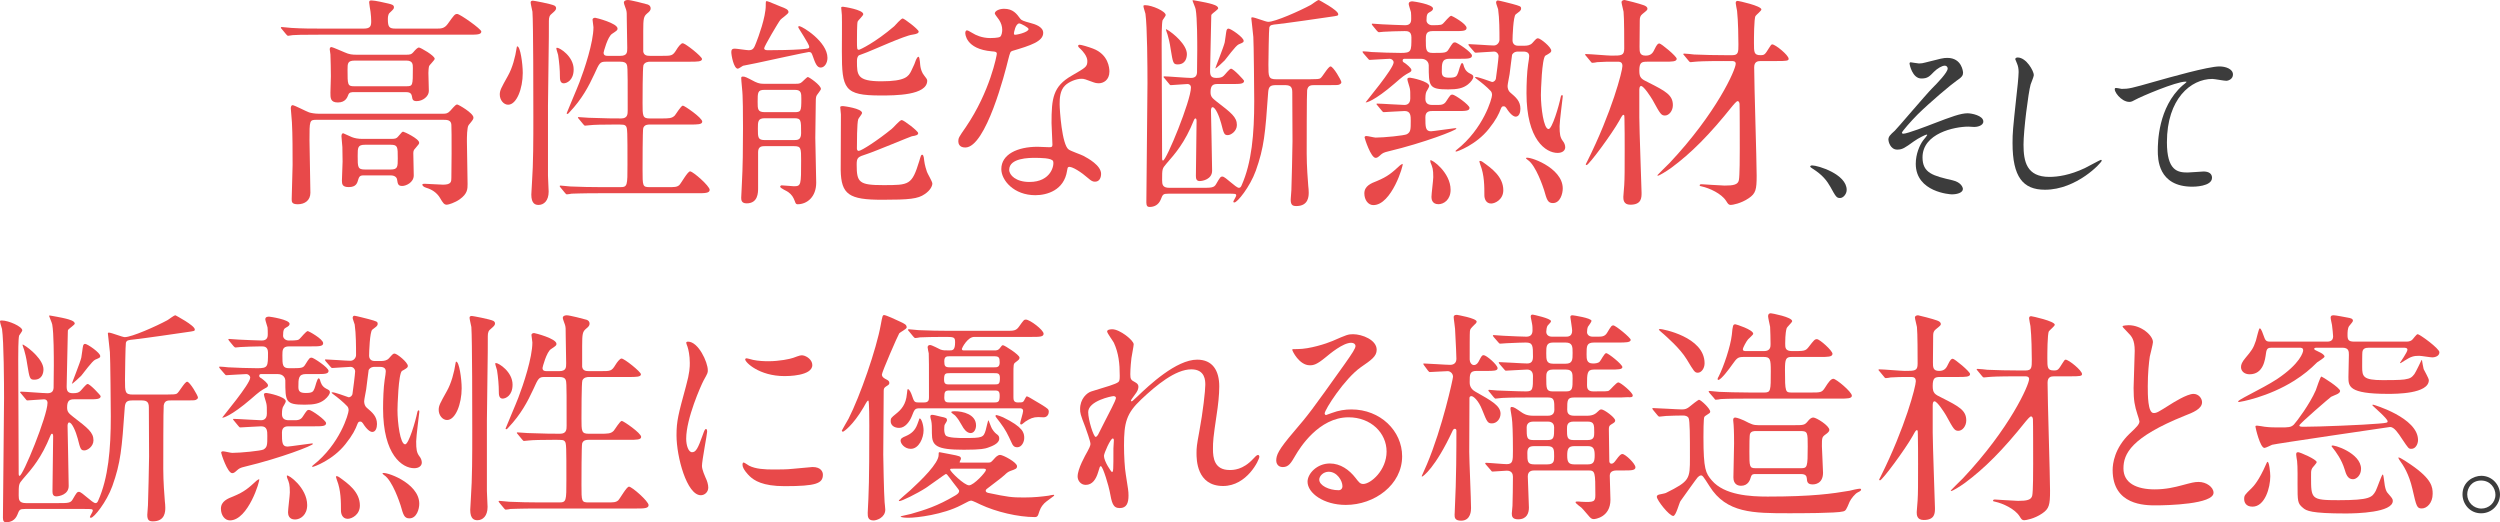 <?xml version="1.0" encoding="UTF-8"?>
<svg id="_レイヤー_2" data-name="レイヤー 2" xmlns="http://www.w3.org/2000/svg" viewBox="0 0 444.04 92.75">
  <defs>
    <style>
      .cls-1 {
        fill: #3c3c3c;
      }

      .cls-2 {
        fill: #e8494a;
      }
    </style>
  </defs>
  <g id="_文字" data-name="文字">
    <g>
      <path class="cls-2" d="M77.53,5.08c.8,0,1.4,0,2-.84,1.12-1.56,1.24-1.76,1.68-1.76.48,0,4.28,2.68,4.28,3.12,0,.56-.8.56-2.16.56h-26.24c-3.52,0-4.68.04-5.08.08-.12,0-.72.12-.84.12s-.2-.12-.36-.28l-.76-.92c-.16-.16-.16-.2-.16-.24,0-.08.04-.12.12-.12.28,0,1.52.16,1.76.16,1.96.12,3.64.12,5.52.12h7.32c1.2,0,1.32-.48,1.32-1.32,0-.4-.04-1.16-.12-1.68-.04-.24-.24-1.4-.24-1.64,0-.32.12-.36.44-.36.56,0,2.36.4,3,.56.44.12.96.2.96.64,0,.28-.08.36-.76,1-.32.28-.32.88-.32,1.16,0,1.4.28,1.64,1.36,1.64h7.28ZM56.21,21.28c-1.24,0-1.24.12-1.24,3.64,0,1.32.16,7.84.16,9.32,0,1.32-.96,2.04-2.24,2.04-1.08,0-1.08-.44-1.08-.92,0-.88.16-5.08.16-6.04,0-2.2,0-5.52-.12-7.6-.04-.4-.2-2.28-.2-2.48,0-.16.04-.56.32-.56.32,0,2.44,1.12,2.92,1.28.36.12,1.08.24,1.72.24h22.08c.52,0,.84-.04,1.28-.52.92-1.04,1.04-1.12,1.24-1.12s2.88,1.52,2.88,2.32c0,.28-.08.4-.84,1.32-.32.36-.32,2.28-.32,2.88,0,1.08.12,6.4.12,7.6,0,.88,0,1.72-1.4,2.72-.84.6-2,.96-2.28.96-.48,0-.68-.28-1.24-1.24-.56-.92-1.44-1.48-2.4-1.76-.56-.16-.72-.44-.72-.56,0-.16.28-.16.44-.16.4,0,2.72.16,3.24.16,1.48,0,1.48-.56,1.48-1.24,0-.6.04-3.56.04-4.24,0-2.84,0-4.6-.04-5.16-.04-.88-.84-.88-1.36-.88h-22.6ZM62.97,16.36c-.52,0-.96,0-1.12.52-.16.4-.48,1.32-1.84,1.32s-1.32-.84-1.32-1.76c0-.4.08-2.44.08-2.88,0-.96-.04-3-.08-3.88,0-.12-.12-.76-.12-.88,0-.16,0-.44.32-.44.16,0,2.08.84,2.28.92.88.4,1.4.44,2.2.44h8.8c.68,0,.92-.08,1.2-.4.44-.52.8-.88,1.04-.88.28,0,2.8,1.44,2.8,2,0,.24-.92,1.08-1,1.32-.08.24-.12.96-.12,1.2,0,.44.08,2.68.08,3.2,0,.96-1.08,1.8-2.16,1.8-.68,0-.76-.28-.84-.84-.12-.76-.68-.76-1.28-.76h-8.92ZM64.77,31.15c-.6,0-.92,0-1.12.68-.2.72-.4,1.4-1.72,1.4-1.12,0-1.2-.52-1.2-1.16,0-.48.12-2.88.12-3.4,0-.8-.04-1.68-.04-2.56,0-.24-.16-1.6-.16-1.88,0-.24.04-.56.32-.56.04,0,1.4.64,1.52.68.48.2,1.16.32,1.88.32h5.12c.72,0,.96-.08,1.24-.44.64-.76.72-.84.88-.84s2.84,1.24,2.84,1.96c0,.2-.04.24-.72,1.04-.16.16-.32.36-.32.8,0,.36.08,3.76.08,3.96,0,1.28-1.4,1.88-2.04,1.88-.72,0-.8-.32-.92-1.12-.04-.36-.36-.76-1.16-.76h-4.6ZM63.05,10.76c-1.32,0-1.32.48-1.32,1.64,0,2.64,0,2.92,1.16,2.92h9.24c1.2,0,1.2-.08,1.2-3.24,0-.64,0-1.32-1.16-1.32h-9.12ZM64.85,25.71c-1.32,0-1.32.48-1.32,2,0,2,0,2.4,1.32,2.4h4.52c1.28,0,1.28-.48,1.28-2,0-2.04,0-2.4-1.28-2.4h-4.52Z"/>
      <path class="cls-2" d="M90.25,18.6c-.8,0-1.48-.84-1.48-1.8,0-.76.24-1.16,1.44-3.32.8-1.4,1.32-3.36,1.56-5,.04-.2.04-.24.12-.24.52,0,.96,3.04.96,4.72,0,2.76-1.08,5.64-2.6,5.64ZM97.33,18.68v12.52c0,.48.12,2.44.12,2.84,0,1.64-.88,2.36-1.8,2.36-.56,0-1.28-.2-1.28-1.84,0-.2.12-2,.12-2.16.24-3.4.24-7.6.24-11.72,0-3.2,0-16.48-.16-18.6-.04-.24-.32-1.4-.32-1.64,0-.2.12-.32.4-.32.16,0,3.2.56,3.84.88.12.08.28.2.28.44,0,.36-.28.56-.68.92-.48.36-.6.68-.6,1.36.04,2.04-.16,12.44-.16,14.96ZM100.13,14.8c-.68,0-.68-.8-.68-1.2,0-1.16-.12-2.56-.32-3.84-.04-.2-.32-1-.32-1.16,0-.04.04-.12.12-.12.52,0,2.96,1.56,2.96,3.84,0,1.96-1.24,2.48-1.76,2.48ZM110.17,9.92c1.24,0,1.24-.64,1.24-1.4,0-.8-.08-4.2-.08-4.88,0-1.32,0-1.48-.12-1.92-.04-.16-.4-1.04-.4-1.24,0-.4.44-.48.72-.48.48,0,3,.64,3.52.8.36.12.52.4.52.68,0,.36-.2.56-.64.92-.6.52-.68.88-.68,3.12v3.64c.12.68.64.76,1.2.76h2.12c1.72,0,1.92,0,2.6-1.12.24-.4.76-1.12,1.08-1.12.48,0,3.44,2.36,3.44,2.8,0,.48-.88.48-2.16.48h-7.08c-.36,0-.92.08-1.16.6-.16.36-.16,6.2-.16,6.76,0,2.28,0,2.72,1.28,2.72h1.96c1.44,0,1.96,0,2.48-.52.24-.28,1.12-1.76,1.44-1.76.28,0,3.44,2.16,3.44,2.84,0,.52-.84.52-2.16.52h-7.16c-.32,0-.96,0-1.16.64-.12.36-.12,6.68-.12,7.36,0,2.96,0,3.12,1.28,3.12h3.16c1.28,0,1.64,0,2.08-.36.36-.36,1.48-2.44,1.92-2.44.52,0,3.48,2.6,3.48,3.28,0,.6-.88.6-2.2.6h-17.28c-3.48,0-4.64.08-5.04.08-.12.04-.72.12-.84.12-.16,0-.2-.12-.36-.28l-.76-.92c-.08-.12-.16-.2-.16-.24,0-.08.04-.12.12-.12.28,0,1.52.16,1.76.16,1.96.08,3.6.12,5.48.12h3.4c1.28,0,1.28-.28,1.28-3.96,0-5.88,0-6.56-.28-6.88-.24-.28-.44-.28-1.96-.28-2.16,0-3.8.04-4.44.12-.12,0-.72.08-.84.08s-.2-.08-.36-.28l-.76-.92c-.16-.16-.16-.2-.16-.24,0-.08.04-.08.12-.08.28,0,1.52.12,1.8.12,3.2.12,4.52.12,5.76.12,1.16,0,1.16-.8,1.16-1.44,0-5.56,0-6.16-.04-7.24-.04-.84-.04-1.4-1.28-1.4h-2.6c-1,0-1.12.24-2,2.2-1,2.16-2.2,4.44-4.4,6.76-.16.2-.28.32-.4.32-.08,0-.12-.08-.12-.12,0-.08,1.96-4.64,2.28-5.52.88-2.28,2.48-7.08,2.48-9.76,0-.2-.16-1.16-.16-1.32,0-.32.32-.36.48-.36.12,0,3.96.96,3.96,1.92,0,.28-.12.36-.96.92-.8.48-1.52,3.24-1.52,3.36,0,.56.48.56.72.56h2.24Z"/>
      <path class="cls-2" d="M141.77,4.8c0-.08.08-.16.16-.16.56,0,5.04,2.76,5.04,5.64,0,.92-.52,1.72-1.2,1.72s-.96-.76-1.44-2.12c-.16-.4-.2-.64-.68-.64-.28,0-7.8,1.64-9.28,1.96-.2.04-2.36.48-2.4.48-.16.08-.76.52-.92.52-.72,0-1.16-2.36-1.16-2.96,0-.44.2-.6.6-.6s2.12.28,2.48.28c.8,0,.96-.36,1.36-1.4.36-.92,1.68-4.44,1.68-6.56,0-.68,0-.76.2-.76s2.08.84,2.44.96c.84.32,1.4.52,1.4,1,0,.32-1.28,1.12-1.44,1.36-.32.36-2.88,4.72-2.88,5.04,0,.36.44.36.72.36,1.6,0,4.24-.04,5.8-.16,1.32-.12,1.48-.12,1.48-.44,0-.52-1.96-3.32-1.96-3.52ZM135.81,25.96c-.4,0-1.16,0-1.16,1.04v6.4c0,.8,0,2.72-2.04,2.72-.92,0-.96-.6-.96-1,0-.36.12-2.12.12-2.52.16-2.8.2-6.36.2-9.84,0-3.28-.04-5.2-.08-5.84,0-.52-.24-2.6-.24-3.08,0-.2.16-.24.28-.24.4,0,.56.08,2.16.92.72.36,1.24.36,1.56.36h5.68c.4,0,.8,0,1.12-.32.28-.24.88-.88,1.04-.88.2,0,2.32,1.44,2.32,2.12,0,.2-.72,1.04-.8,1.24-.12.36-.12.72-.12,1.4,0,.04-.08,5.08-.08,6.04,0,1.16.16,6.72.16,7.96,0,2.56-1.64,3.84-3.32,3.84-.28,0-.36-.2-.48-.56-.28-.72-.52-1.12-1.16-1.6-.16-.16-1.44-.68-1.44-.96,0-.12.12-.24.28-.24.32,0,1.84.16,2.16.16,1.28,0,1.28-.24,1.28-4.52,0-2.24,0-2.6-1.24-2.6h-5.24ZM141.05,19.92c1.2,0,1.28-.08,1.28-2.36,0-.96,0-1.6-1.12-1.6h-5.44c-1.2,0-1.2.48-1.2,2.12,0,1.32,0,1.84,1.28,1.84h5.2ZM141.05,24.88c.64,0,1.24-.04,1.24-1.24,0-2.32,0-2.64-1.24-2.64h-5.2c-1.24,0-1.24.6-1.24,1.84,0,1.56,0,2.04,1.24,2.04h5.2ZM161.96,24.2c-.12,0-6.72,2.76-8,3.16-1.6.52-1.8.6-1.8,1.88,0,3.16.4,3.64,4.72,3.64,4.64,0,5.08,0,6.4-4.28.28-.96.32-1.12.52-1.12.16,0,.24.28.28.48.12.96.16,1.36.56,2.56.08.28.96,1.72.96,2.08s-.28,1.16-1.36,1.88c-1.2.84-2.72,1-7.56,1-5.88,0-7.28-.92-7.36-5.28,0-1.4.04-8.32.04-9.88,0-.16-.12-1.08-.12-1.28s.32-.2.48-.2c.08,0,3.4.4,3.4,1.24,0,.16-.6.88-.68,1.08-.24.64-.24,4.4-.24,5.16,0,.12,0,.48.32.48.48,0,3.44-1.92,5.88-3.92.28-.2,1.4-1.56,1.76-1.56s2.92,1.96,2.92,2.32c0,.32-.32.44-1.12.56ZM152.21,10.88c0,2.44,0,3.56,4.32,3.56s4.84-.88,5.32-1.84c.56-1.2.64-1.32.84-1.96.08-.2.28-.56.44-.56.28,0,.28,1.56.36,1.8.08.4.24,1.04.68,1.56.28.36.52.64.52.88,0,2.64-5.76,2.64-8.28,2.64-6.48,0-6.88-1.16-6.88-7.8,0-1,.04-5.56,0-6.48,0-.2-.12-1.12-.12-1.32,0-.16.2-.16.32-.16s3.6.52,3.6,1.32c0,.28-.92,1.08-1,1.32-.12.28-.12,2.92-.12,3.4,0,1.44,0,1.6.36,1.6.16,0,2.88-1.28,6.24-4.16.24-.24,1.24-1.4,1.52-1.4s2.84,1.96,2.84,2.32c0,.28-.28.44-1.12.56-1.36.16-6.88,2.68-8.04,3.12-.2.08-1.4.52-1.48.56-.28.28-.32.64-.32,1.04Z"/>
      <path class="cls-2" d="M178.01,5.28c0-.6-.2-1.2-.56-1.76-.12-.2-.76-.96-.76-1.12,0-.48.84-.84,1.64-.84,1.6,0,2.24.88,2.88,1.76.2.28.6.44,1.8.76.76.2,2.28.64,2.28,1.76,0,1.52-2.24,2.24-5.48,3.2-.36.12-.4.24-.76,1.64-.48,2-3.92,15.52-7.6,15.52-1.08,0-1.24-.72-1.24-1.12,0-.56.12-.76,1.32-2.48,4.36-6.4,5.52-12.84,5.52-13.04,0-.36-.28-.4-.88-.44-4.72-.4-4.72-3.2-4.72-3.24,0-.16.04-.48.28-.48.16,0,.28.04,1.08.52.44.28,1.56.84,3.08.84.08,0,1.48,0,1.76-.24s.36-.88.36-1.24ZM189.53,30.31c-.52,3.48-3.56,4.36-5.64,4.36-3.8,0-6.04-2.64-6.04-4.64,0-2.6,2.84-3.96,6.44-3.96.32,0,1.8.08,2.08.08.36,0,.56-.04.56-.44,0-.6-.16-3.28-.16-3.84,0-4.4.24-6.52,3.6-8.44,2.48-1.44,2.76-1.56,2.76-2.6,0-.88-.88-1.8-1.12-2.04-.36-.32-.52-.48-.52-.64,0-.12.12-.2.28-.2.28,0,1.52.36,2.36.68,2.76,1.04,2.92,3.48,2.92,4.08,0,1.52-1.08,2.08-1.88,2.08-.04,0-.52,0-.92-.16-1.52-.56-1.68-.64-2.16-.64-.96,0-2.28.56-2.92,1.2-.92.88-.96,2.32-.96,3.32s.4,7.2,1.6,8.04c.36.28,2.24.92,2.6,1.12.84.44,3.16,1.72,3.16,3.2,0,.68-.28,1.4-1.08,1.4-.4,0-.64-.12-1.24-.64-1.08-.96-2.92-2.2-3.48-1.96-.16.08-.16.24-.24.64ZM183.77,28.04c-.92,0-4.52,0-4.52,2.12,0,.96,1.2,2.16,3.6,2.16,3.88,0,4.44-3.04,4.2-3.68-.2-.6-2.36-.6-3.28-.6ZM182.69,5.16c0-.28-1.4-1-1.64-1-.68,0-.96,1.64-.96,1.76,0,.08.04.2.08.24.12.12,2.52-.4,2.52-1Z"/>
      <path class="cls-2" d="M226.69,15.12c-.96,0-1.36.16-1.44,1.24-.52,7.4-.72,9.8-2.2,13.96-1.04,2.88-3.28,5.64-3.8,5.64-.16,0-.2-.08-.2-.12,0-.16.52-.92.52-1.12,0-.32-.16-.32-1.48-.32h-10.52c-1,0-1.04.12-1.4,1.04-.4.96-1.16,1.32-2,1.32-.36,0-.56-.2-.56-.8,0-3,.2-17.84.2-21.2,0-2.8-.04-10.04-.36-12.32-.04-.2-.36-1.12-.36-1.36,0-.16.16-.16.32-.16,1.2,0,3.64,1.08,3.64,1.76,0,.16-.48.76-.56.92-.16.56-.16,3.24-.16,4.16,0,2.88.08,17.16.08,20.4,0,.08,0,.36.16.36.6,0,4.96-10.68,4.96-12.96,0-.44-.28-.64-.6-.64-.4,0-2.6.2-2.96.2-.16,0-.2-.08-.36-.28l-.76-.92q-.2-.2-.2-.24c0-.08.12-.12.16-.12.68,0,3.96.28,4.72.28.8,0,1.04-.4,1.08-.96,0-.28.04-3.44.04-3.96,0-1.48,0-5.72-.28-7.28-.04-.28-.56-1.44-.56-1.52s.08-.08.16-.08c.04,0,2.28.4,2.84.56.6.16,1.56.4,1.56.88,0,.2-.96.84-1.12,1.04-.12.12-.12.2-.12.76,0,1.32-.2,7.84-.2,9.36,0,.8.2,1.2,1.12,1.2.72,0,1.04-.12,1.32-.4.2-.16,1-1.24,1.28-1.24.44,0,2.32,2.04,2.32,2.16,0,.56-.76.56-2.12.56h-2.6c-.8,0-1.24.24-1.24,1.44,0,.8.28,1.04,1.08,1.68,2.6,2,3.6,2.76,3.6,4.16,0,1.12-1.08,1.8-1.6,1.8-.64,0-.72-.2-1.2-2.12-.32-1.2-1-2.84-1.52-2.84-.28,0-.28.52-.28.64,0,.48.2,9.12.2,10.64s-1.68,1.84-2.2,1.84c-.6,0-.68-.44-.68-.92,0-1.4.12-8.2.12-9.76,0-.08,0-.44-.2-.44-.08,0-.16.04-.28.32-1.6,3.96-3.24,5.84-4.92,7.76-.72.84-.72.92-.72,2.88,0,.76.08,1.36,1.28,1.36h5.76c1.68,0,2.2,0,2.56-.68.68-1.16.76-1.32,1.12-1.32.52,0,2.36,2,2.92,2,.24,0,.36-.16.48-.44,1.8-4.04,2.24-9.12,2.24-14.96,0-1.08-.08-10.44-.16-11.4-.08-1-.36-3.16-.36-3.32,0-.12.04-.16.2-.16.44,0,2.36.8,2.8.8,1.24,0,5.56-1.92,7.56-3,.24-.12,1.16-.88,1.44-.88,0,0,3.44,1.8,3.44,2.52,0,.28-.08.28-1.48.48-1.28.2-7.72,1.12-9.2,1.28-1.24.12-1.4.16-1.56.6-.08.28-.16,5.8-.16,6.6,0,2.16,0,2.6,1.4,2.6h5.84c1.36,0,1.76-.04,1.96-.16.36-.16,1.4-2.12,1.84-2.12.48,0,1.92,2.48,1.92,2.8,0,.24-.24.36-.4.44-.28.08-.48.08-2,.08h-2.32c-.64,0-1.2,0-1.36.88-.08.36-.08,10.32-.08,11.28,0,2.24.2,4.76.28,5.76.04.32.08.76.08,1.12,0,.64,0,2.44-2.2,2.44-.68,0-1-.2-1-1.16,0-.12.12-1.52.12-1.68.04-.64.2-7.76.2-8.68,0-1.24-.04-7.44-.04-8.72,0-1.08-.48-1.24-1.4-1.24h-1.44ZM210.81,9.6c0,.6-.2,1.84-1.64,1.84-.8,0-.84-.28-1.24-2.72-.16-1.16-.4-2.04-.56-2.6-.04-.16-.28-.72-.28-.84s.08-.08.16-.04c1.2.68,3.56,2.72,3.56,4.36ZM218.21,5.08c.4,0,2.68,1.56,2.68,2.16,0,.24,0,.28-.88.64-.56.24-2.12,2.44-2.48,2.84-.16.16-1.48,1.44-1.68,1.44-.04,0,1.52-3.88,1.68-4.64.08-.36.24-1.84.32-2.12.08-.2.16-.32.36-.32Z"/>
      <path class="cls-2" d="M249.53,10.44c-.16,0-.4,0-.4.32,0,.2.16.32.4.44.32.24,1.16.88,1.16,1.24,0,.16-.08.28-.28.4-.96.52-1.16.64-2.76,2.04-3.48,3-5.08,3.44-5.08,3.28,0-.08,4.96-5.96,4.96-7.08,0-.36-.36-.64-.68-.64-.52,0-3.28.2-3.56.2-.12,0-.2-.08-.32-.24l-.8-.92q-.16-.2-.16-.28c0-.08.08-.08.16-.08.2,0,1.2.08,1.44.12,1.36.08,3.88.16,5.2.16,1.88,0,1.88-.28,1.88-2.76,0-1.12-.72-1.12-1.2-1.12-1.12,0-3.04.08-3.72.12-.12,0-.72.08-.84.08s-.2-.08-.36-.24l-.76-.92q-.16-.2-.16-.28c0-.08.08-.08.12-.08.24,0,1.48.12,1.76.12.88.04,3.36.16,4.08.16,1.04,0,1.04-.8,1.04-1.12,0-.48,0-.8-.04-1.2-.04-.2-.4-1.24-.4-1.44,0-.44.4-.48.68-.48.16,0,3.64.52,3.64,1.28,0,.24-.2.44-.6.64-.4.2-.56.44-.56,1.48,0,.44.44.84,1,.84,1.56,0,1.72-.08,1.96-.32.2-.16,1.12-1.36,1.44-1.36.12,0,2.72,1.4,2.72,2.16,0,.56-.72.56-2.12.56h-3.92c-1.2,0-1.2.68-1.2,1.6,0,1.68,0,2.28,1.2,2.28,2.24,0,2.48,0,2.88-.68.68-1.08.76-1.2,1.12-1.2.32,0,3,1.76,3,2.36,0,.56-.8.56-2.12.56h-1.92c-1.32,0-1.32.84-1.32,2.28,0,.76.24,1.08,1.32,1.08,1.2,0,1.32-.24,1.56-.84.12-.24.44-1.76.72-1.76.16,0,.2.24.24.28.12.48.32,1.16,1.12,1.56.48.24.64.32.64.64,0,.28-.36.84-.96,1.32-.88.68-1.84.88-3.52.88-3.44,0-3.44-.56-3.44-4.32,0-.28-.24-1.12-1.36-1.12h-2.88ZM243.93,36.43c-.92,0-1.6-.92-1.6-2.08,0-1.32,1.2-1.8,2.24-2.2,1.92-.8,2.64-1.44,4.12-2.8.2-.16.4-.24.44-.24.2.16-1.96,7.32-5.2,7.32ZM244.65,18.72c-.16-.16-.16-.2-.16-.24,0-.08.04-.08.12-.08.76,0,4.16.24,4.84.24.16,0,1.04,0,1.04-1.16,0-1.08,0-1.36-.08-1.76-.04-.28-.44-1.4-.44-1.64,0-.28.28-.28.48-.28s3.4.64,3.4,1.48c0,.2-.44.88-.52,1.04-.16.4-.16,1.04-.16,1.24,0,.72.4,1.08,1.2,1.08h.96c.56,0,1.16,0,1.56-.68.68-1.04.76-1.16,1.08-1.16.44,0,3.04,1.84,3.04,2.36,0,.56-.76.56-2.12.56h-4.52c-.36,0-1.2,0-1.2,1.08,0,1.76,0,2.52,1,2.52.32,0,4.12-.56,4.32-.56.04,0,.2.04.2.08,0,.28-5.72,2.52-12.08,4.04-.88.2-1.08.36-1.4.64-.44.4-.6.52-.88.52-.84,0-1.96-3.48-1.96-3.64s.16-.24.32-.24c.28,0,1.4.28,1.64.28,1.44,0,5.12-.36,5.56-.6.68-.4.68-.84.68-2.4,0-.84,0-1.72-1.08-1.72-.56,0-3.4.2-3.72.2-.12,0-.2-.08-.36-.28l-.76-.92ZM257.65,33.71c0,1.76-1.2,2.56-2.16,2.56-1.12,0-1.24-.88-1.24-1.28,0-.56.32-3,.32-3.52,0-1.44-.12-1.72-.48-2.6,0-.04-.08-.32-.04-.4.24-.24,3.6,2.16,3.6,5.24ZM269.61,9.16c-.16,0-.72,0-1.04.56-.04.12-.36,2.92-.44,3.44-.04.32-.36,1.8-.36,2.12,0,.44.16.88.44,1.12,1.04.88,1.84,1.56,1.84,2.92,0,.68-.24,1.4-.84,1.4-.36,0-.96-.4-1.68-1.56-.12-.16-.24-.28-.44-.28-.24,0-.36.04-.52.44-.32.88-.84,1.96-2.12,3.56-2.28,2.88-5.64,4.04-5.8,4.04-.04,0-.12,0-.12-.08s.12-.16.16-.2c4.8-3.76,6.32-9.16,6.32-9.76,0-.2-.04-.52-.24-.72-.72-.76-1.6-1.48-2.52-2.16-.32-.24-.36-.32-.08-.32.44,0,2.24.68,2.84.88.4,0,.64-.36.68-.56.08-.48.48-3.64.48-4.04,0-.36-.32-.8-.8-.8-.44,0-2.92.2-3.24.2-.16,0-.24-.08-.36-.24l-.8-.92q-.16-.2-.16-.28c0-.08.08-.08.16-.08.6,0,3.68.24,4.36.24.64,0,1-.6,1-1,0-1.48,0-3.8-.24-5.44-.04-.16-.36-1-.36-1.16,0-.2.08-.4.32-.4.2,0,2.2.52,2.52.6,1.44.4,1.6.44,1.6.84,0,.2-.08.32-.24.48-.12.08-.64.48-.72.56-.44.36-.56,4-.56,4.64,0,.24.12.92.96.92h1.2c.44,0,1-.08,1.36-.48.68-.76.76-.84,1-.84.44,0,2.36,1.56,2.36,2.2,0,.2-.12.32-.36.48-.08.08-.6.36-.68.4-.64.48-.8,6.36-.8,7,0,2.16.48,6.04,1.36,6.04.64,0,1.84-4.08,2.16-5.68.04-.24.16-.36.24-.36.12,0,.12.2.12.28,0,.12-.56,4.4-.56,5.24,0,1.4.08,2,.6,2.68.24.28.4.72.4,1.08,0,.52-.44,1-1.36,1-2.08,0-5.52-2.32-5.52-10.6,0-1.64.08-3.72.28-5.08.12-.76.2-1.24.2-1.52,0-.48-.28-.8-1.04-.8h-.96ZM263.33,28.75c1.56,1.12,3.68,2.6,3.68,5.04,0,1.64-1.44,2.36-2.16,2.36-.96,0-1.2-.92-1.2-1.44,0-1.56,0-3.64-.72-5.44-.08-.28-.2-.6-.16-.64.04-.08.28-.08.56.12ZM277.57,33.47c0,.92-.44,2.6-1.76,2.6-.92,0-1.08-.64-1.56-2.32-.16-.48-1.44-4.4-2.92-5.36-.24-.16-.32-.28-.28-.32.24-.44,6.52,1.6,6.52,5.4Z"/>
      <path class="cls-2" d="M286.61,10.96c-1,0-1.64,0-2.92.08-.12.04-.72.12-.84.12-.16,0-.24-.12-.36-.28l-.76-.92c-.08-.12-.2-.2-.2-.24,0-.08.08-.12.16-.12.72,0,3.88.28,4.52.28,1.8,0,2.28,0,2.28-1.28s0-5.4-.12-6.52c-.04-.28-.36-1.44-.36-1.68,0-.28.28-.4.56-.4.12,0,2.76.68,3.36.92.32.12.68.28.68.64,0,.2-.08.28-.88.92-.4.32-.48.64-.48,1.16,0,.76-.04,4-.04,4.68,0,.88,0,1.56,1.08,1.56.84,0,1.24-.36,1.56-1.08.44-.92.64-1.08.88-1.08.32,0,3.08,2.28,3.08,2.72,0,.52-.84.52-2.16.52h-3.08c-1,0-1.4.12-1.4,1.6,0,1.28.36,1.48,1.6,2.08,3.08,1.56,4.36,2.24,4.36,4.04,0,1-.68,1.84-1.4,1.84-.68,0-.84-.28-2.2-2.76-.28-.48-1.56-2.48-2.04-2.48-.32,0-.32.56-.32.8v4.76c0,2.12.4,12.84.4,13.4,0,.88,0,2.12-2,2.12-1.24,0-1.24-.96-1.24-1.4,0-.32.16-1.8.16-2.08.08-1.24.08-2.8.08-6.44,0-.84,0-4.6-.04-5.36,0-.4,0-.68-.16-.68s-.24.08-.76,1.04c-1.32,2.36-5.4,7.88-5.8,7.88-.08,0-.16-.08-.16-.12,0-.08.2-.36.24-.48,4.44-8.88,6.28-16.12,6.28-17,0-.76-.52-.76-.88-.76h-.68ZM306.17,10.84c-3.48,0-4.64.08-5.04.12-.12,0-.72.08-.84.08-.16,0-.24-.08-.36-.24l-.76-.92c-.08-.12-.2-.2-.2-.28,0-.04.08-.08.16-.08.28,0,1.52.12,1.76.16,1.96.08,3.6.12,5.48.12h1.32c1.08,0,1.08-.56,1.08-1.92,0-1.12-.04-4.12-.24-5.96-.04-.24-.24-1.16-.24-1.36s.04-.4.36-.4c.16,0,4.2.88,4.2,1.52,0,.24-.92.96-1.04,1.16-.28.4-.28,4.08-.28,4.8,0,1.64,0,2.16,1.16,2.16.72,0,.8-.12,1.52-1.28.28-.44.4-.64.56-.64.56,0,2.92,1.92,2.92,2.56,0,.36-.36.4-2.08.4h-2.88c-.56,0-1.16.12-1.16,1.12,0,3.08.44,16.52.44,19.24,0,2.48-.16,3.16-1.4,4-1.4.96-2.92,1.2-3.2,1.2-.4,0-.52-.24-.8-.68-.84-1.36-3.04-2.32-4.32-2.6-.36-.08-.4-.08-.4-.2,0-.16.16-.2.32-.2.2,0,3.52.24,4.12.24,1.56,0,2.36-.16,2.52-.96.16-.72.16-4.52.16-5.6,0-.8,0-7.56-.04-7.96-.04-.2-.08-.48-.36-.48-.16,0-.76.68-.88.84-4.12,5.16-7.36,8.4-10.88,11-.88.64-2.16,1.4-2.36,1.4-.08,0-.12-.04-.12-.08s1.84-1.84,2.16-2.16c8.36-8.88,11.76-16.6,11.76-17.64,0-.44-.4-.48-.68-.48h-1.44Z"/>
      <path class="cls-1" d="M326.83,35.17c-.63,0-.75-.21-1.74-2.01-.6-1.05-1.38-2.1-3.15-3.21-.09-.06-.42-.27-.42-.36s.09-.21.33-.21c1.05,0,6.15,1.56,6.15,4.35,0,.72-.6,1.44-1.17,1.44Z"/>
      <path class="cls-1" d="M348.67,12.92c0,.45-.18.78-1.14,1.41-.93.63-4.77,3.87-6.93,6-1.11,1.11-2.79,3.03-2.79,3.24,0,.12.12.18.27.18.66,0,4.35-1.41,5.34-1.8,3.21-1.23,4.83-1.83,6.06-1.83.66,0,2.79.39,2.79,1.47,0,.75-1.14.96-1.56.96-.18,0-.96-.06-1.11-.06-2.4,0-8.13,1.17-8.13,5.46,0,2.82,1.89,3.27,5.37,4.08,1.5.36,1.8,1.26,1.8,1.53,0,.63-.93.96-1.98.96-.21,0-6.39-.36-6.39-5.43,0-1.74.69-3.33,1.32-4.17.12-.15.72-.87.72-.93,0-.03-.03-.09-.12-.09-.15,0-1.41.6-2.25,1.2-1.62,1.17-2.04,1.47-2.97,1.47-1.23,0-1.56-1.47-1.56-1.74,0-.57.27-.84,1.14-1.62.27-.21,5.52-6.42,6.63-7.53.93-.93,2.76-2.82,2.76-3.51,0-.33-.27-.51-.51-.51-.51,0-1.35.51-1.92,1.08-.81.84-1.14,1.2-2.25,1.2-1.62,0-2.1-2.55-2.1-2.64s.03-.24.21-.24c.09,0,1.26.21,1.47.21.39,0,.75-.06,1.05-.15,2.94-.75,3.27-.84,3.99-.84,2.58,0,2.79,2.46,2.79,2.64Z"/>
      <path class="cls-1" d="M361.24,13.33c0,.3-.51,1.44-.57,1.68-.42,1.53-1.26,8.16-1.26,10.68,0,3.03.57,5.73,4.59,5.73,1.47,0,3.63-.3,6.3-1.56.45-.21,2.73-1.47,2.85-1.47s.15.09.15.15c0,.33-4.44,5.16-10.08,5.16-3.9,0-5.76-2.25-5.76-8.28,0-1.86.06-2.46.69-8.34.12-.99.39-3.45.39-4.29,0-.54-.09-1.05-.27-1.47-.03-.09-.33-.78-.33-.81,0-.21.24-.3.42-.3,1.56,0,2.88,2.43,2.88,3.12Z"/>
      <path class="cls-1" d="M376.84,15.79c1.29,0,1.74-.12,5.85-1.29,2.67-.75,9.51-2.7,11.52-2.7,1.05,0,2.4.42,2.4,1.44,0,.78-.78,1.11-1.2,1.11-.39,0-2.1-.33-2.46-.33-3.81,0-8.07,3.51-8.07,11.25,0,5.04,1.89,5.37,3.66,5.37.45,0,2.61-.18,2.85-.18.93,0,1.5.39,1.5,1.11,0,1.59-3.3,1.59-3.48,1.59-6.15,0-6.15-5.01-6.15-6.42,0-1.32.03-7.68,4.38-11.55.12-.09.72-.57.72-.63s-.12-.06-.18-.06c-1.71,0-7.95,2.67-8.91,3.21-.42.24-.72.39-1.05.39-1.5,0-2.91-2.01-2.55-2.43.12-.15,1.02.12,1.17.12Z"/>
      <path class="cls-2" d="M23.6,71.12c-.96,0-1.36.16-1.44,1.24-.52,7.4-.72,9.8-2.2,13.96-1.04,2.88-3.28,5.64-3.8,5.64-.16,0-.2-.08-.2-.12,0-.16.52-.92.52-1.12,0-.32-.16-.32-1.48-.32H4.48c-1,0-1.04.12-1.4,1.04-.4.96-1.16,1.32-2,1.32-.36,0-.56-.2-.56-.8,0-3,.2-17.84.2-21.2,0-2.8-.04-10.04-.36-12.32-.04-.2-.36-1.12-.36-1.36,0-.16.16-.16.32-.16,1.2,0,3.64,1.08,3.64,1.76,0,.16-.48.76-.56.92-.16.56-.16,3.24-.16,4.16,0,2.88.08,17.16.08,20.4,0,.08,0,.36.16.36.6,0,4.96-10.68,4.96-12.96,0-.44-.28-.64-.6-.64-.4,0-2.6.2-2.96.2-.16,0-.2-.08-.36-.28l-.76-.92q-.2-.2-.2-.24c0-.08.12-.12.16-.12.68,0,3.96.28,4.72.28.8,0,1.04-.4,1.08-.96,0-.28.04-3.44.04-3.96,0-1.48,0-5.72-.28-7.28-.04-.28-.56-1.44-.56-1.52s.08-.08.16-.08c.04,0,2.28.4,2.84.56.6.16,1.56.4,1.56.88,0,.2-.96.84-1.12,1.04-.12.12-.12.2-.12.76,0,1.32-.2,7.84-.2,9.36,0,.8.2,1.2,1.12,1.2.72,0,1.04-.12,1.32-.4.2-.16,1-1.24,1.28-1.24.44,0,2.32,2.04,2.32,2.16,0,.56-.76.56-2.12.56h-2.6c-.8,0-1.24.24-1.24,1.44,0,.8.28,1.04,1.08,1.68,2.6,2,3.6,2.76,3.6,4.16,0,1.12-1.08,1.8-1.6,1.8-.64,0-.72-.2-1.2-2.12-.32-1.2-1-2.84-1.52-2.84-.28,0-.28.52-.28.64,0,.48.2,9.12.2,10.64s-1.68,1.84-2.2,1.84c-.6,0-.68-.44-.68-.92,0-1.4.12-8.2.12-9.76,0-.08,0-.44-.2-.44-.08,0-.16.04-.28.32-1.6,3.96-3.24,5.84-4.92,7.76-.72.84-.72.92-.72,2.88,0,.76.08,1.36,1.28,1.36h5.76c1.68,0,2.2,0,2.56-.68.68-1.16.76-1.32,1.12-1.32.52,0,2.36,2,2.92,2,.24,0,.36-.16.48-.44,1.8-4.04,2.24-9.12,2.24-14.96,0-1.08-.08-10.44-.16-11.4-.08-1-.36-3.16-.36-3.32,0-.12.04-.16.2-.16.44,0,2.36.8,2.8.8,1.24,0,5.56-1.92,7.56-3,.24-.12,1.16-.88,1.44-.88,0,0,3.44,1.8,3.44,2.52,0,.28-.08.28-1.48.48-1.28.2-7.72,1.12-9.2,1.28-1.24.12-1.4.16-1.56.6-.08.28-.16,5.8-.16,6.6,0,2.16,0,2.6,1.4,2.6h5.84c1.36,0,1.76-.04,1.96-.16.36-.16,1.4-2.12,1.84-2.12.48,0,1.92,2.48,1.92,2.8,0,.24-.24.36-.4.44-.28.08-.48.08-2,.08h-2.32c-.64,0-1.2,0-1.36.88-.08.36-.08,10.32-.08,11.28,0,2.24.2,4.76.28,5.76.04.32.08.76.08,1.12,0,.64,0,2.44-2.2,2.44-.68,0-1-.2-1-1.16,0-.12.12-1.52.12-1.68.04-.64.2-7.76.2-8.68,0-1.24-.04-7.44-.04-8.72,0-1.08-.48-1.24-1.4-1.24h-1.44ZM7.72,65.6c0,.6-.2,1.84-1.64,1.84-.8,0-.84-.28-1.24-2.72-.16-1.16-.4-2.04-.56-2.6-.04-.16-.28-.72-.28-.84s.08-.08.16-.04c1.2.68,3.56,2.72,3.56,4.36ZM15.12,61.08c.4,0,2.68,1.56,2.68,2.16,0,.24,0,.28-.88.64-.56.24-2.12,2.44-2.48,2.84-.16.16-1.48,1.44-1.68,1.44-.04,0,1.52-3.88,1.68-4.64.08-.36.24-1.84.32-2.12.08-.2.16-.32.36-.32Z"/>
      <path class="cls-2" d="M46.44,66.44c-.16,0-.4,0-.4.32,0,.2.16.32.4.44.32.24,1.16.88,1.16,1.24,0,.16-.08.28-.28.4-.96.52-1.16.64-2.76,2.04-3.48,3-5.08,3.44-5.08,3.28,0-.08,4.96-5.96,4.96-7.08,0-.36-.36-.64-.68-.64-.52,0-3.28.2-3.56.2-.12,0-.2-.08-.32-.24l-.8-.92q-.16-.2-.16-.28c0-.08.08-.08.16-.08.2,0,1.2.08,1.44.12,1.36.08,3.88.16,5.2.16,1.88,0,1.88-.28,1.88-2.76,0-1.12-.72-1.12-1.2-1.12-1.12,0-3.04.08-3.72.12-.12,0-.72.08-.84.08s-.2-.08-.36-.24l-.76-.92q-.16-.2-.16-.28c0-.08.08-.08.12-.08.24,0,1.48.12,1.76.12.88.04,3.36.16,4.08.16,1.04,0,1.04-.8,1.04-1.12,0-.48,0-.8-.04-1.2-.04-.2-.4-1.24-.4-1.44,0-.44.4-.48.68-.48.16,0,3.64.52,3.64,1.28,0,.24-.2.44-.6.64-.4.2-.56.44-.56,1.48,0,.44.44.84,1,.84,1.56,0,1.72-.08,1.96-.32.2-.16,1.12-1.36,1.44-1.36.12,0,2.72,1.4,2.72,2.16,0,.56-.72.56-2.12.56h-3.92c-1.2,0-1.2.68-1.2,1.6,0,1.68,0,2.28,1.2,2.28,2.24,0,2.48,0,2.88-.68.68-1.08.76-1.2,1.12-1.2.32,0,3,1.76,3,2.36,0,.56-.8.56-2.12.56h-1.92c-1.32,0-1.32.84-1.32,2.28,0,.76.24,1.08,1.32,1.08,1.2,0,1.32-.24,1.56-.84.12-.24.44-1.76.72-1.76.16,0,.2.24.24.28.12.48.32,1.16,1.12,1.56.48.24.64.32.64.64,0,.28-.36.84-.96,1.32-.88.68-1.84.88-3.52.88-3.44,0-3.44-.56-3.44-4.32,0-.28-.24-1.12-1.36-1.12h-2.88ZM40.84,92.43c-.92,0-1.6-.92-1.6-2.08,0-1.32,1.2-1.8,2.24-2.2,1.92-.8,2.64-1.44,4.12-2.8.2-.16.4-.24.44-.24.2.16-1.96,7.32-5.2,7.32ZM41.56,74.72c-.16-.16-.16-.2-.16-.24,0-.08.04-.08.12-.08.76,0,4.16.24,4.84.24.16,0,1.04,0,1.04-1.16,0-1.08,0-1.36-.08-1.76-.04-.28-.44-1.4-.44-1.64,0-.28.28-.28.48-.28s3.4.64,3.4,1.48c0,.2-.44.88-.52,1.04-.16.4-.16,1.04-.16,1.24,0,.72.4,1.08,1.2,1.08h.96c.56,0,1.16,0,1.56-.68.68-1.04.76-1.16,1.08-1.16.44,0,3.04,1.84,3.04,2.36,0,.56-.76.56-2.12.56h-4.52c-.36,0-1.2,0-1.2,1.08,0,1.76,0,2.52,1,2.52.32,0,4.12-.56,4.32-.56.04,0,.2.04.2.08,0,.28-5.72,2.52-12.08,4.04-.88.2-1.08.36-1.4.64-.44.4-.6.52-.88.52-.84,0-1.96-3.48-1.96-3.64s.16-.24.32-.24c.28,0,1.4.28,1.64.28,1.44,0,5.12-.36,5.56-.6.68-.4.68-.84.68-2.4,0-.84,0-1.72-1.08-1.72-.56,0-3.4.2-3.72.2-.12,0-.2-.08-.36-.28l-.76-.92ZM54.56,89.71c0,1.76-1.2,2.56-2.16,2.56-1.12,0-1.24-.88-1.24-1.28,0-.56.32-3,.32-3.52,0-1.44-.12-1.72-.48-2.6,0-.04-.08-.32-.04-.4.24-.24,3.6,2.16,3.6,5.24ZM66.52,65.16c-.16,0-.72,0-1.04.56-.04.12-.36,2.92-.44,3.44-.04.32-.36,1.8-.36,2.12,0,.44.16.88.44,1.12,1.04.88,1.84,1.56,1.84,2.92,0,.68-.24,1.4-.84,1.4-.36,0-.96-.4-1.68-1.56-.12-.16-.24-.28-.44-.28-.24,0-.36.04-.52.44-.32.88-.84,1.96-2.12,3.56-2.28,2.88-5.64,4.04-5.8,4.04-.04,0-.12,0-.12-.08s.12-.16.16-.2c4.8-3.76,6.32-9.16,6.32-9.76,0-.2-.04-.52-.24-.72-.72-.76-1.6-1.48-2.52-2.16-.32-.24-.36-.32-.08-.32.44,0,2.24.68,2.84.88.4,0,.64-.36.68-.56.08-.48.48-3.64.48-4.04,0-.36-.32-.8-.8-.8-.44,0-2.92.2-3.24.2-.16,0-.24-.08-.36-.24l-.8-.92q-.16-.2-.16-.28c0-.08.08-.08.16-.08.6,0,3.68.24,4.36.24.64,0,1-.6,1-1,0-1.48,0-3.8-.24-5.44-.04-.16-.36-1-.36-1.16,0-.2.08-.4.32-.4.2,0,2.2.52,2.52.6,1.44.4,1.6.44,1.6.84,0,.2-.08.32-.24.48-.12.08-.64.48-.72.56-.44.36-.56,4-.56,4.64,0,.24.12.92.96.92h1.2c.44,0,1-.08,1.36-.48.68-.76.76-.84,1-.84.44,0,2.36,1.56,2.36,2.2,0,.2-.12.32-.36.48-.08.08-.6.36-.68.4-.64.48-.8,6.36-.8,7,0,2.16.48,6.04,1.36,6.04.64,0,1.84-4.08,2.16-5.68.04-.24.16-.36.24-.36.12,0,.12.2.12.28,0,.12-.56,4.4-.56,5.24,0,1.4.08,2,.6,2.68.24.28.4.72.4,1.08,0,.52-.44,1-1.36,1-2.08,0-5.52-2.32-5.52-10.6,0-1.64.08-3.72.28-5.08.12-.76.2-1.24.2-1.52,0-.48-.28-.8-1.04-.8h-.96ZM60.24,84.75c1.56,1.12,3.68,2.6,3.68,5.04,0,1.64-1.44,2.36-2.16,2.36-.96,0-1.2-.92-1.2-1.44,0-1.56,0-3.64-.72-5.44-.08-.28-.2-.6-.16-.64.04-.08.28-.08.56.12ZM74.47,89.47c0,.92-.44,2.6-1.76,2.6-.92,0-1.08-.64-1.56-2.32-.16-.48-1.44-4.4-2.92-5.36-.24-.16-.32-.28-.28-.32.24-.44,6.52,1.6,6.52,5.4Z"/>
      <path class="cls-2" d="M79.4,74.6c-.8,0-1.48-.84-1.48-1.8,0-.76.24-1.16,1.44-3.32.8-1.4,1.32-3.36,1.56-5,.04-.2.04-.24.12-.24.52,0,.96,3.04.96,4.72,0,2.76-1.08,5.64-2.6,5.64ZM86.48,74.68v12.52c0,.48.12,2.44.12,2.84,0,1.64-.88,2.36-1.8,2.36-.56,0-1.28-.2-1.28-1.84,0-.2.12-2,.12-2.16.24-3.4.24-7.6.24-11.72,0-3.2,0-16.48-.16-18.6-.04-.24-.32-1.4-.32-1.64,0-.2.12-.32.4-.32.16,0,3.2.56,3.84.88.12.08.28.2.28.44,0,.36-.28.56-.68.92-.48.36-.6.68-.6,1.36.04,2.04-.16,12.44-.16,14.96ZM89.28,70.8c-.68,0-.68-.8-.68-1.2,0-1.16-.12-2.56-.32-3.84-.04-.2-.32-1-.32-1.16,0-.04.04-.12.12-.12.52,0,2.96,1.56,2.96,3.84,0,1.96-1.24,2.48-1.76,2.48ZM99.32,65.92c1.24,0,1.24-.64,1.24-1.4,0-.8-.08-4.2-.08-4.88,0-1.32,0-1.48-.12-1.92-.04-.16-.4-1.04-.4-1.24,0-.4.44-.48.72-.48.48,0,3,.64,3.52.8.36.12.52.4.52.68,0,.36-.2.56-.64.92-.6.52-.68.88-.68,3.12v3.64c.12.68.64.76,1.2.76h2.12c1.72,0,1.92,0,2.6-1.12.24-.4.76-1.12,1.08-1.12.48,0,3.44,2.36,3.44,2.8,0,.48-.88.48-2.16.48h-7.08c-.36,0-.92.08-1.16.6-.16.36-.16,6.2-.16,6.76,0,2.28,0,2.72,1.28,2.72h1.96c1.44,0,1.96,0,2.48-.52.24-.28,1.12-1.76,1.44-1.76.28,0,3.44,2.16,3.44,2.84,0,.52-.84.52-2.16.52h-7.16c-.32,0-.96,0-1.16.64-.12.36-.12,6.68-.12,7.36,0,2.96,0,3.12,1.28,3.12h3.16c1.28,0,1.64,0,2.08-.36.36-.36,1.48-2.44,1.92-2.44.52,0,3.48,2.6,3.48,3.28,0,.6-.88.6-2.2.6h-17.28c-3.48,0-4.64.08-5.04.08-.12.04-.72.12-.84.12-.16,0-.2-.12-.36-.28l-.76-.92c-.08-.12-.16-.2-.16-.24,0-.08.04-.12.12-.12.28,0,1.52.16,1.76.16,1.96.08,3.6.12,5.48.12h3.4c1.28,0,1.28-.28,1.28-3.96,0-5.88,0-6.56-.28-6.88-.24-.28-.44-.28-1.96-.28-2.16,0-3.8.04-4.44.12-.12,0-.72.08-.84.08s-.2-.08-.36-.28l-.76-.92c-.16-.16-.16-.2-.16-.24,0-.08.04-.08.12-.08.28,0,1.52.12,1.8.12,3.2.12,4.52.12,5.76.12,1.16,0,1.16-.8,1.16-1.44,0-5.56,0-6.16-.04-7.24-.04-.84-.04-1.4-1.28-1.4h-2.6c-1,0-1.12.24-2,2.2-1,2.16-2.2,4.44-4.4,6.76-.16.2-.28.32-.4.32-.08,0-.12-.08-.12-.12,0-.08,1.96-4.64,2.28-5.52.88-2.28,2.48-7.08,2.48-9.76,0-.2-.16-1.16-.16-1.32,0-.32.32-.36.48-.36.12,0,3.96.96,3.96,1.92,0,.28-.12.36-.96.92-.8.48-1.52,3.24-1.52,3.36,0,.56.48.56.72.56h2.24Z"/>
      <path class="cls-2" d="M122.92,80.32c.68,0,1.04-.64,1.92-3.12.24-.68.36-1,.56-1s.2.4.2.48c0,.44-.92,5.12-.92,6.08,0,.68.56,1.88.64,2.08.28.56.48,1.24.48,1.76,0,.8-.64,1.36-1.32,1.36-2.48,0-4.32-6.8-4.32-10.64,0-2.56.32-3.72,1.68-8.72.68-2.44.68-3.44.68-4.16,0-1.28-.24-2.36-.4-2.84-.04-.12-.24-.6-.24-.72s.16-.2.32-.2c1.84,0,3.52,3.64,3.52,5.08,0,.44,0,.48-.76,1.84-.44.84-3.08,6.72-3.08,10.32,0,1.2.4,2.4,1.04,2.4ZM146.16,84.31c0,1.56-1.2,2.04-6.8,2.04-3.92,0-5.4-1-6.24-1.8-.2-.2-1.24-1.24-1.24-2,0-.08,0-.4.2-.4.16,0,.8.48.96.56,1.16.6,2.8.68,4.28.68,1.04,0,2.48,0,3.48-.12.56-.04,3.36-.32,3.52-.32,1.52,0,1.84.88,1.84,1.36ZM144.28,64.84c0,1.96-4.44,1.96-4.92,1.96-4.52,0-7-2.44-7-2.96,0-.08.04-.2.28-.2.12,0,.6.16,1.12.28.92.2,2,.24,2.72.24,1.96,0,3.84-.4,4.4-.6,1.2-.44,1.32-.48,1.72-.44.72.12,1.68.8,1.68,1.72Z"/>
      <path class="cls-2" d="M153.4,72.32c-1.92,3.28-3.56,4.36-3.68,4.36s-.2-.12-.2-.2c0-.04,1-1.76,1.2-2.12,2.04-4,4.96-12.4,5.72-16.68.28-1.52.32-1.72.6-1.72.32,0,2.24.88,2.72,1.12.96.44,1.28.6,1.28,1.08,0,.28-1.16.84-1.32,1.04-.24.36-3.08,6.88-3.08,7.32s.4.68.8.88c.32.16.52.32.52.6s-.08.32-.64.68c-.28.2-.36.36-.36.76,0,1.16-.08,10.96-.08,11.32,0,.44.12,7,.24,8.44,0,.2.12.92.12,1.32,0,1.4-1.52,1.92-2.08,1.92-1.04,0-1.04-.72-1.04-1.36,0-.4.12-2.12.12-2.48.16-3,.16-10.12.16-13.08,0-.56,0-4.32-.16-4.36s-.24.08-.84,1.16ZM164.16,71.48c.8,0,.84-.48.84-.92,0-5.72,0-7.08-.04-7.8-.04-.16-.2-.92-.2-1.08,0-.28.2-.4.44-.4.32,0,1.56.68,1.84.8.44.16.72.16,1.56.16.6,0,1.04,0,1.04-1.44,0-.96-.2-.96-1.92-.96s-3.56.04-4.32.08c-.12.04-.72.12-.84.12s-.2-.12-.36-.28l-.76-.92c-.16-.16-.16-.2-.16-.24,0-.08.04-.12.12-.12.28,0,1.52.16,1.76.16,1.96.08,3.6.12,5.48.12h10.16c1.2,0,1.68,0,2.2-.76.8-1.12.88-1.24,1.2-1.24.72,0,3.16,1.84,3.16,2.52,0,.56-.76.56-2.12.56h-10.2c-1.2,0-2.2,2-2.2,2.12,0,.28.2.28.4.28h5.36c.4,0,.72,0,1.08-.52.28-.36.28-.4.48-.4.24,0,2.92,1.68,2.92,2.2,0,.32-.16.4-.72.84-.36.24-.36.44-.36,2.16v4c0,.48.04.96.76.96.84,0,.92,0,1.12-.32.08-.12.36-.76.48-.76.2,0,.44.16,2.52,1.4,1.28.8,1.4.88,1.4,1.36,0,.36-.24.96-.92.96-.16,0-.8-.04-.96-.04-.84,0-1.44.24-2.28.8-.12.08-.6.52-.72.52-.16,0-.2-.12-.2-.24,0-.24.52-1.8.52-2.16,0-.44-.36-.48-.6-.48h-17.72c-.92,0-.96.16-1.48,1.48-.36.88-1.16,2-2.2,2-.88,0-1.52-.44-1.52-1.2,0-.52.08-.6.92-1.28.96-.76,1.8-1.68,1.96-3.56.08-.76.08-.84.2-.84.24,0,.6.8.68,1.08.4,1.16.44,1.28,1.2,1.28h1ZM175.6,82.16c.4,0,.44-.08.96-.64.24-.28.64-.72,1.08-.72.52,0,3,1.32,3,2,0,.44-.24.52-1.16.84-.44.16-.72.4-1.04.72-.8.72-2.28,1.76-3.12,2.44-.12.08-.24.2-.24.36,0,.28.32.36.52.4,3.44.72,4.08.8,6.28.8,1.84,0,3.2-.16,4.36-.32.16-.04.76-.16.88-.16.08,0,.12.04.12.16,0,.04-1.52,1.08-1.76,1.36-.6.64-.72.96-1.08,2.04-.12.32-.32.4-.6.4-2.96,0-6.88-.92-9.68-2.24-.12-.08-1.44-.68-1.56-.68-.32,0-.48.08-1.84.8-3.2,1.68-7.88,2.24-9.32,2.24-.24,0-1.44,0-1.44-.24,0-.04,1.56-.36,1.84-.44,2.48-.72,4.64-1.36,7.88-3.28.48-.28.68-.52.68-.8,0-.16-.12-.28-1.08-1.52-.16-.2-.88-1.2-1.04-1.36-.08-.12-.2-.12-.28-.12s-2.92,2.08-3.48,2.44c-1.68,1.08-4.32,2.36-4.72,2.36-.04,0-.12-.04-.12-.12,0-.04,1.72-1.52,2.04-1.8,2.04-1.88,5.04-4.8,5.04-6.28,0-.44,0-.48.2-.48.04,0,1.72.32,1.88.36,1.68.32,1.88.36,1.88.84,0,.08-.24.48-.24.56s.04.08.4.08h4.76ZM163.2,74.64c.04-.16.08-.32.16-.32.28,0,.68,1.12.68,2.12,0,1.32-.8,3.28-2.28,3.28-1.08,0-1.8-.92-1.8-1.44,0-.4.28-.56.96-.84.92-.4,1.6-.96,2-2.04,0-.04.2-.48.28-.76ZM167.96,77.32c.32.48,2.6.48,3.24.48,3.32,0,3.48-.08,3.88-1.4.08-.28.4-1.76.48-1.76.04,0,.48,1.28.64,1.52.4.64.68.84,1,1.08.2.2.28.32.28.68,0,.88-1.36,1.36-2.04,1.6-.48.16-1.08.36-4.24.36-4.96,0-5.68-.72-5.68-2.92,0-1.12,0-1.68-.12-2.24-.04-.12-.16-.6-.16-.72,0-.28.16-.32.32-.32.24,0,.72.12,1.52.32.96.2,1.12.24,1.12.68,0,.16-.4.68-.44.84-.04.24-.16,1.32.2,1.8ZM168.68,66.28c-.76,0-1,.04-1,1.16,0,.84.4.84,1,.84h7.92c.8,0,1-.04,1-1.16,0-.84-.4-.84-1-.84h-7.92ZM168.68,63.28c-.48,0-.96,0-.96.88s.16,1.08.96,1.08h7.92c.48,0,.96,0,.96-.88s-.16-1.08-.96-1.08h-7.92ZM176.64,71.48c.72,0,.92-.16.92-1.24,0-.88-.4-.88-.92-.88h-8c-.76,0-.92.16-.92,1.24,0,.84.4.88.92.88h8ZM169.6,83.24c-.76,0-.84,0-.84.16,0,.36,2.52,2.8,3.36,2.8s3-2.36,3-2.72c0-.2-.12-.24-.6-.24h-4.92ZM168.96,73.2c0-.16.52-.16.6-.16,1.48,0,3.8.56,3.8,2.52,0,.64-.32,1.36-.96,1.36-.76,0-1.32-.92-1.48-1.24-.6-1.04-.72-1.24-1.24-1.84-.08-.12-.72-.48-.72-.64ZM176.8,73.88s.04-.16.2-.16c.12,0,.8.24,1.16.4,3.6,1.76,3.76,2.76,3.76,3.68,0,.68-.44,1.64-1.24,1.64-.6,0-.8-.36-.96-.72-.8-1.72-1.08-2.32-2.12-3.72-.24-.32-.8-1-.8-1.12Z"/>
      <path class="cls-2" d="M201.36,61.16c0,.32-.36,2.08-.4,2.44-.04.24-.2,1.84-.2,2.88,0,.84.12,1.04.84,1.4.36.2.6.4.6.8,0,.12-.04.6-.36,1.04-.84,1.16-.96,1.32-.96,1.44,0,.08.04.12.12.12s.2-.08,1-.84c2.08-2,6.92-6.56,10.64-6.56,2.72,0,3.92,1.92,3.92,4.76,0,1.48-.2,3.32-.48,5.12-.6,4.04-.64,4.64-.64,6,0,1.56.24,3.72,2.96,3.72.64,0,2.36,0,4.2-2,.28-.32.64-.68.84-.68.16,0,.24.2.24.32,0,.56-2.2,5.2-6.44,5.2-4.72,0-4.72-4.76-4.72-5.84,0-.96.04-1.4.48-3.76.68-3.64,1.08-7.36,1.08-8.36,0-.72,0-2.76-2.48-2.76-2.84,0-6.24,2.84-8.88,5.32-2.68,2.52-3.08,4.16-3.08,8.2,0,1.8.12,4.04.32,5.16.4,2.6.48,2.92.48,3.72,0,1.32-.32,2.24-1.56,2.24s-1.4-.92-1.8-3.04c-.08-.52-1.16-4.4-1.56-4.4-.16,0-.2.12-.48,1.08-.36,1.2-1,2.24-2.2,2.24-.92,0-1.44-.8-1.44-1.48,0-1.4,1.36-3.76,1.76-4.48.16-.32.52-.92.52-1.32,0-.44-.72-2.44-.92-3-.88-2.24-.92-2.52-.92-3.2,0-1.8,1.2-2.88,2-3.12,2.76-.84,4.28-1.28,4.76-1.64.24-.16.28-.44.28-1.16,0-2.16-.2-4-1.04-5.84-.16-.32-1.2-1.72-1.2-2,0-.36.64-.4.92-.4,1.32,0,3.8,1.96,3.8,2.68ZM197.76,70.36c-.32,0-4.48.84-4.48,2.84,0,1.4.96,4.4,1.32,4.4.16,0,.36-.24.44-.4.08-.2,2.24-4.4,2.44-4.8.36-.72.8-1.6.72-1.8-.08-.2-.28-.24-.44-.24ZM197.76,79.64c0-.2.08-1.32.08-1.4,0-.12,0-.36-.2-.36-.4,0-1.56,2.64-1.56,3.08,0,1,1.32,2.88,1.4,2.88.28,0,.28-.28.28-4.2Z"/>
      <path class="cls-2" d="M246.28,80.2c0-3.28-2.76-6.08-6.76-6.08-5.28,0-8.68,5.48-9.4,6.72-.8,1.36-1.2,2.12-2.28,2.12-.96,0-1.16-.8-1.16-1.12,0-1,.32-1.88,3.16-5.2,2.6-3.04,3-3.56,9.04-12.04,1.32-1.88,1.88-2.72,1.88-3.16,0-.28-.28-.56-.76-.56-1.48,0-3.84,2-4.52,2.56-1.6,1.32-2.16,1.44-2.84,1.44-1.88,0-3.12-2.56-3.12-2.76,0-.12.12-.12.96-.12,2.12,0,5.08-.96,6.2-1.44,2.48-1.08,2.76-1.2,3.64-1.2,1.6,0,4.2,1,4.2,2.76,0,1.16-.92,1.8-2.84,3.12-2.88,2.04-6.4,7.52-6.4,8.2,0,.12.12.28.24.28.24-.08.76-.28,1-.36,1.28-.48,2.4-.64,3.52-.64,5.12,0,9,3.8,9,8.32,0,5.08-4.92,8.64-10,8.64-3.96,0-6.8-2.12-6.8-4.12,0-1.44,1.68-3.24,3.96-3.24,1.88,0,3.44,1.12,4.56,2.56.56.72.8,1.08,1.36,1.08,1.36,0,4.16-2.44,4.16-5.76ZM236,83.79c-.96,0-1.68.76-1.68,1.4,0,1.04,1.72,1.88,3.44,1.88.4,0,.68-.28.68-.72,0-.96-.96-2.56-2.44-2.56Z"/>
      <path class="cls-2" d="M262.28,65.88c-1.24,0-1.24.6-1.24,2,0,.32,0,1.12,1,1.68,2.92,1.64,4.48,2.52,4.48,3.92,0,.92-.68,1.72-1.52,1.72-.76,0-.88-.24-1.72-2.36-.68-1.76-1.6-2.48-1.92-2.48-.12,0-.36.04-.36.32,0,1.36-.04,8.04-.04,9.56,0,1.44.32,8.4.32,10,0,.36,0,2.24-1.76,2.24-1.16,0-1.16-.6-1.16-1.08,0-.08.04-.48.04-.88.28-5.6.28-10.96.28-14.04,0-.28-.2-.32-.28-.32-.2,0-.28.16-.36.28-3.12,6.72-5.32,8.2-5.44,8.2-.08,0-.08-.04-.08-.08s.76-1.72.92-2.08c2.76-6.52,4.64-15.24,4.64-15.56,0-.64-.56-1-.92-1-.48,0-2.92.16-3.2.16-.12,0-.16-.08-.32-.24l-.68-.92c-.04-.08-.16-.2-.16-.28s.08-.08.12-.08c.68,0,3.88.24,4.64.24.6,0,1.12-.28,1.12-1.08,0-.08-.08-2.72-.24-5.32,0-.28-.24-1.72-.24-2.08,0-.2.08-.4.56-.4.04,0,3.52.6,3.52,1.2,0,.2-.24.44-.36.52-.72.72-.8.8-.84,1.2-.04.24-.04,3.32-.04,5,0,.44.28,1,.76,1s.8-.52.88-.72c.48-.92.56-1.04.84-1.04.48,0,2.48,1.72,2.48,2.32,0,.48-.8.48-1.92.48h-1.8ZM281.96,73.84c1.08,0,1.56-.48,1.64-.56.52-.48.56-.56.84-.56.48,0,2.44,1.44,2.44,1.96,0,.28-.12.36-.72.72-.36.2-.4.44-.4.88s.08,4.68.08,5.6c0,.44.28.48.4.48.28,0,.52-.28.72-.56.72-1,.96-1.16,1.2-1.16.52,0,2.32,1.72,2.32,2.36,0,.56-.76.56-2.12.56h-1.12c-.36,0-1.32,0-1.32.92,0,.64.12,3.6.12,4.28,0,3.16-2.8,3.44-2.92,3.44-.16,0-.44,0-.76-.36-.24-.24-1.2-1.44-1.48-1.68-.12-.12-1.04-.72-1.04-.96,0-.12.24-.12.28-.12.12,0,.56,0,.72.04,2.28.12,2.52,0,2.52-1.2,0-4.04-.04-4.36-1.2-4.36h-9.56c-.36,0-1.24,0-1.24,1.04,0,.8.2,4.68.2,5.56,0,.96-.36,2.08-1.92,2.08-1.04,0-1.12-.56-1.12-1.04.04-.28.08-.96.12-1.36.04-.48.08-4.2.08-5.16,0-.44-.16-1.08-1.08-1.08-.36,0-2.24.16-2.56.16-.12,0-.2-.12-.32-.28l-.8-.92c-.16-.16-.16-.2-.16-.24,0-.08.08-.12.12-.12.56,0,3.12.24,3.68.24,1.12,0,1.12-.6,1.12-2.4,0-3.12-.08-5.08-.2-5.84,0-.2-.24-1.32-.24-1.6,0-.08,0-.32.2-.32.4,0,.68.2,1.84,1,.2.12.76.56,1.96.56h2.6c.28,0,1.2,0,1.2-1.04,0-1.68,0-2.2-1.12-2.2h-3.4c-1.16,0-3.12,0-4.76.08-.12,0-1.08.12-1.16.12-.12,0-.2-.12-.36-.28l-.76-.92c-.16-.16-.16-.2-.16-.24,0-.08.08-.12.12-.12.2,0,1.24.12,1.48.12.36,0,3.64.16,5.08.16,1.24,0,1.24-.4,1.24-2.76,0-.36-.12-1.12-1.04-1.12-.6,0-3.36.2-3.76.2-.12,0-.2-.08-.32-.24l-.8-.92q-.16-.2-.16-.28c0-.08.08-.08.12-.08.72,0,4.12.24,4.92.24s1.04-.44,1.04-1.2c0-1.96,0-2.52-1.28-2.52-.12,0-2,.04-3.36.12-.16,0-1.08.08-1.16.08-.16,0-.24-.08-.36-.24l-.8-.92q-.16-.2-.16-.28c0-.08.08-.08.16-.08.24,0,1.48.12,1.76.12,1.32.08,3.76.16,4.04.16.8,0,1.08-.48,1.08-1.12,0-.32,0-.8-.08-1.16,0-.16-.24-1.08-.24-1.28,0-.28.12-.36.36-.36.08,0,3.24.68,3.24,1.16,0,.16-.12.28-.6.8-.16.2-.24.84-.24,1.08,0,.48.32.88,1.04.88h2.4c.4,0,1.16,0,1.16-1.08,0-.36-.32-2.28-.32-2.4,0-.24.12-.32.4-.32.08,0,3.36.48,3.36,1,0,.16-.52.88-.64,1.04-.12.24-.16.76-.16,1,0,.16.16.76,1,.76h.92c.64,0,1.24,0,1.64-.68.72-1.2.8-1.32,1.12-1.32.4,0,3.08,2.2,3.08,2.56,0,.48-.96.48-2.16.48h-4.32c-1.36,0-1.36.6-1.36,2.08,0,.84,0,1.64,1.12,1.64.28,0,.88,0,1.2-.32.2-.16.84-1.52,1.16-1.52.36,0,2.88,2,2.88,2.48,0,.44-.84.44-2.12.44h-2.92c-1.24,0-1.24.68-1.24,2.76,0,.44.04,1.12,1.08,1.12,2.24,0,2.52,0,2.8-.12.28-.16,1.32-1.48,1.68-1.48.4,0,2.56,1.8,2.56,2.32,0,.32-.32.32-.6.32-.2-.04-1.24.04-1.48.04h-8.32c-1.24,0-1.24.48-1.24,2.16,0,.52.16,1.08,1.2,1.08h2.4ZM272.32,74.88c-.44,0-1.16.16-1.16,1.04,0,1.76,0,2.24,1.16,2.24h2.56c1.16,0,1.16-.52,1.16-2.24,0-1.04-.92-1.04-1.16-1.04h-2.56ZM272.52,79.24c-.8,0-1.24.2-1.24,1.2,0,1.52,0,2.04,1.24,2.04h2.32c1.2,0,1.2-.64,1.2-1.44,0-1.2,0-1.8-1.2-1.8h-2.32ZM275.84,60.84c-1.2,0-1.2.72-1.2,1.88s0,1.88,1.2,1.88h2.24c1.24,0,1.24-.72,1.24-1.92,0-1.08,0-1.84-1.24-1.84h-2.24ZM275.8,65.64c-1.16,0-1.16.76-1.16,1.36,0,2.04,0,2.52,1.16,2.52h2.36c1.16,0,1.16-.52,1.16-2.32,0-.8,0-1.56-1.16-1.56h-2.36ZM279.48,74.88c-1.16,0-1.16.76-1.16,1.32,0,1.4,0,1.96,1.16,1.96h2.52c1.16,0,1.16-.68,1.16-1.36,0-1.32,0-1.92-1.16-1.92h-2.52ZM279.6,79.24c-1.04,0-1.24.52-1.24,1.64s.2,1.6,1.24,1.6h2.44c1.04,0,1.2-.52,1.2-1.64s-.24-1.6-1.2-1.6h-2.44Z"/>
      <path class="cls-2" d="M293.64,72.84q-.16-.2-.16-.28c0-.08.08-.08.12-.08.72,0,4.32.24,5.12.24.64,0,.88-.12,1.36-.48.16-.16,1.56-1.24,1.68-1.24.32,0,2,1.56,2,2.12,0,.08-.04.2-.16.28-.12.12-.8.48-.88.64-.16.24-.16,3.08-.16,3.6,0,5.76.4,6.4,1.48,7.68,2.24,2.64,6.84,2.88,9.92,2.88,7.92,0,11.52-.52,14.56-1.04.24-.08,1.52-.36,1.8-.36.08,0,.24,0,.24.16,0,.24-.4.4-.56.48-.48.2-1.24,1.16-1.48,1.68-.6,1.44-.68,1.6-1.16,1.72-1.08.32-7.88.32-9.56.32-6.4,0-11.16,0-14.16-4.8-1.12-1.76-1.24-1.92-1.52-1.92-.24,0-.48.24-.6.36-.28.32-2.04,2.8-3.04,4.2-.24.36-.8,2.64-1.28,2.64-.72,0-2.92-2.8-2.92-3.4,0-.2.12-.32.4-.4.16-.04,1.04-.2,1.2-.28,4.28-2.12,4.28-2.48,4.28-6.28s0-6.56-.24-7.04c-.16-.32-.56-.44-1-.44-.88,0-2.12.04-3,.08-.12,0-1.08.12-1.16.12-.16,0-.2-.08-.36-.24l-.76-.92ZM301.56,66.2c-.56,0-.68-.24-1.96-2.36-1.24-2.04-3.68-4.08-4-4.4-.08-.08-.96-.8-.96-.88,0-.12.24-.12.28-.12.28,0,7.84,1.36,7.84,6.08,0,.96-.6,1.68-1.2,1.68ZM309.72,63.4c-1.04,0-1.2.16-2.08,1.4-.44.64-1.96,2.68-2.44,2.68-.12,0-.12-.12-.12-.16,0-.16.12-.36.16-.4.92-1.8,2.12-5.36,2.36-7.44.16-1.68.2-1.88.64-1.88.12,0,3.16.96,3.16,1.68,0,.2-.8.84-.92,1-.32.36-.92,1.52-.92,1.72,0,.36.28.36.64.36h3.12c1.16,0,1.16-.8,1.16-1.24,0-.6-.04-2.56-.08-3.08-.04-.24-.36-1.6-.36-1.88,0-.36.2-.52.48-.52.16,0,3.8.68,3.8,1.4,0,.24-.96,1.04-1,1.32-.24.88-.24,2.32-.24,2.64,0,.76,0,1.36,1.24,1.36,2.12,0,2.36,0,2.92-.72.96-1.24,1.08-1.4,1.48-1.4.48,0,2.76,2.04,2.76,2.6s-.88.56-2.08.56h-5.16c-1.04,0-1.2.36-1.2,2.28,0,4.04.08,4.04,1.24,4.04h3.28c1.84,0,2.04,0,2.6-.88.6-.96,1.04-1.56,1.48-1.56.48,0,3.28,2.32,3.28,3,0,.52-.84.52-2.12.52h-16.12c-.96,0-3.68,0-5.04.08-.12.04-.72.12-.88.12-.12,0-.2-.08-.32-.28l-.8-.92q-.16-.2-.16-.24c0-.08.08-.12.16-.12.24,0,1.44.16,1.72.16,1.16.04,3.24.12,5.52.12h2.48c1.16,0,1.16-.32,1.16-3.76,0-2.16-.08-2.56-1.28-2.56h-3.52ZM318.52,75.52c1.8,0,2,0,2.56-.68.28-.36.6-.68,1-.68.52,0,2.84,1.44,2.84,2.2,0,.24-.2.48-.72.84-.6.44-.6.6-.6,2.08,0,.64.2,3.92.2,4.68,0,2.08-1.64,2.08-1.84,2.08-.96,0-1-.52-1.04-1.08-.04-.4-.2-.76-1.04-.76h-8.08c-.36,0-.64,0-.8.48-.16.6-.52,1.6-1.76,1.6-.44,0-1.36-.16-1.36-1.48,0-.84.12-5.04.12-6,0-.56,0-2.2-.08-3.32,0-.12-.08-.72-.08-.88,0-.28.12-.44.36-.44.32,0,1.32.4,1.56.52,1.32.68,1.64.84,2.6.84h6.16ZM311.92,76.56c-.32,0-.88,0-1.08.48-.12.24-.12,2.12-.12,3.16,0,2.64,0,2.96,1.08,2.96h8.08c1.12,0,1.2-.16,1.2-3.84,0-2.48,0-2.76-1.28-2.76h-7.88Z"/>
      <path class="cls-2" d="M338.72,66.96c-1,0-1.64,0-2.92.08-.12.04-.72.12-.84.12-.16,0-.24-.12-.36-.28l-.76-.92c-.08-.12-.2-.2-.2-.24,0-.08.08-.12.16-.12.72,0,3.88.28,4.52.28,1.8,0,2.28,0,2.28-1.28s0-5.4-.12-6.52c-.04-.28-.36-1.44-.36-1.68,0-.28.28-.4.56-.4.12,0,2.76.68,3.36.92.32.12.68.28.68.64,0,.2-.08.28-.88.92-.4.32-.48.64-.48,1.16,0,.76-.04,4-.04,4.68,0,.88,0,1.56,1.08,1.56.84,0,1.24-.36,1.56-1.08.44-.92.64-1.08.88-1.08.32,0,3.08,2.28,3.08,2.72,0,.52-.84.52-2.16.52h-3.08c-1,0-1.4.12-1.4,1.6,0,1.28.36,1.48,1.6,2.08,3.08,1.56,4.36,2.24,4.36,4.04,0,1-.68,1.84-1.4,1.84-.68,0-.84-.28-2.2-2.76-.28-.48-1.56-2.48-2.04-2.48-.32,0-.32.56-.32.8v4.76c0,2.12.4,12.84.4,13.4,0,.88,0,2.12-2,2.12-1.24,0-1.24-.96-1.24-1.4,0-.32.16-1.8.16-2.08.08-1.24.08-2.8.08-6.44,0-.84,0-4.6-.04-5.36,0-.4,0-.68-.16-.68s-.24.08-.76,1.04c-1.32,2.36-5.4,7.88-5.8,7.88-.08,0-.16-.08-.16-.12,0-.08.2-.36.24-.48,4.44-8.88,6.28-16.12,6.28-17,0-.76-.52-.76-.88-.76h-.68ZM358.28,66.84c-3.48,0-4.64.08-5.04.12-.12,0-.72.08-.84.08-.16,0-.24-.08-.36-.24l-.76-.92c-.08-.12-.2-.2-.2-.28,0-.04.08-.08.16-.08.28,0,1.52.12,1.76.16,1.96.08,3.6.12,5.48.12h1.32c1.08,0,1.08-.56,1.08-1.92,0-1.12-.04-4.12-.24-5.96-.04-.24-.24-1.16-.24-1.36s.04-.4.36-.4c.16,0,4.2.88,4.2,1.52,0,.24-.92.96-1.04,1.16-.28.4-.28,4.08-.28,4.8,0,1.64,0,2.16,1.16,2.16.72,0,.8-.12,1.52-1.28.28-.44.4-.64.56-.64.56,0,2.92,1.92,2.92,2.56,0,.36-.36.4-2.08.4h-2.88c-.56,0-1.16.12-1.16,1.12,0,3.08.44,16.52.44,19.24,0,2.48-.16,3.16-1.4,4-1.4.96-2.92,1.2-3.2,1.2-.4,0-.52-.24-.8-.68-.84-1.36-3.04-2.32-4.32-2.6-.36-.08-.4-.08-.4-.2,0-.16.16-.2.32-.2.2,0,3.52.24,4.12.24,1.56,0,2.36-.16,2.52-.96.16-.72.16-4.52.16-5.6,0-.8,0-7.56-.04-7.96-.04-.2-.08-.48-.36-.48-.16,0-.76.68-.88.84-4.12,5.16-7.36,8.4-10.88,11-.88.64-2.16,1.4-2.36,1.4-.08,0-.12-.04-.12-.08s1.84-1.84,2.16-2.16c8.36-8.88,11.76-16.6,11.76-17.64,0-.44-.4-.48-.68-.48h-1.44Z"/>
      <path class="cls-2" d="M378.28,77c1.2-1.12,1.72-1.64,1.72-2.16,0-.12-.28-1.04-.36-1.24-.48-1.52-.68-2.44-.68-4.68,0-.92.2-5.56.2-6.6,0-2-.56-2.6-1.2-3.24-.84-.88-.96-1-.96-1.12,0-.16.96-.2,1.08-.2,2.28,0,4.32,1.84,4.32,3,0,.36-.48,2.16-.56,2.56-.16,1.12-.36,2.96-.36,5.28,0,1.52,0,4.76,1.04,4.76.56,0,.8-.16,2.96-1.52.44-.28,2.96-1.88,4.12-1.88.92,0,1.52.8,1.52,1.48,0,1.2-1.64,1.84-3.08,2.4-9.52,3.84-10.88,6.76-10.88,9.36s2.32,3.72,5.56,3.72c2,0,3.6-.4,4.8-.72,1.8-.48,2.24-.6,3-.6,1.36,0,2.64.92,2.64,1.92,0,2.04-8.16,2.24-10.28,2.24-1.84,0-7.64,0-7.64-6.28,0-1.12.32-3.88,3.04-6.48Z"/>
      <path class="cls-2" d="M411.56,61.76c-.24,0-.52,0-.52.2,0,.16.12.2,1.2.72.36.2.64.48.64.64,0,.24-1.12.88-1.32,1.04-1.24,1.24-2.4,2.2-4.04,3.24-4.68,2.96-9.68,3.8-9.8,3.8-.04,0-.2,0-.2-.08,0-.16.84-.6,1.12-.76,2.88-1.52,4.4-2.32,5.76-3.2,4.2-2.8,4.68-4.84,4.68-5.12,0-.48-.36-.48-.68-.48h-4.88c-.64,0-.92.08-1.04.96-.16,1.2-.48,3.76-2.92,3.76-.92,0-1.52-.56-1.52-1.28,0-.44.16-.88.8-1.64,1.04-1.24,1.4-1.68,1.84-3.04.12-.36.52-2.2.68-2.2.28,0,.52.84.84,1.68.24.68.6.68,1.16.68h9.92c.32,0,1.12,0,1.12-.92,0-.4-.12-1.32-.2-2.04-.04-.2-.24-1.08-.24-1.32,0-.32.2-.4.56-.4.32,0,1.96.32,2.4.4.68.12,1,.2,1,.6,0,.16-.6.8-.68.92-.28.4-.28,1.16-.28,1.56,0,.84.12,1.2,1.2,1.2h9.12c.32,0,.76,0,1.12-.28.16-.12.8-1.04,1-1.04.4,0,3.88,2.56,3.88,3.2,0,.8-1,.92-1.24.92-.36,0-1.96-.28-2.36-.28-.96,0-1.44.12-2.56.84-.68.44-.84.56-.84.4,0-.04,1.32-1.88,1.32-2.32,0-.36-.44-.36-.76-.36h-6.08c-.72,0-1.08.2-1.16.76-.04.16-.04,2.28-.04,2.64,0,1.72.16,2.36,3.64,2.36.84,0,3.16,0,3.88-.12,1.08-.16,1.32-.4,1.76-.96.24-.32,1.28-2.52,1.28-2.52.04,0,.08.12.08.16.04.2.2,1.24.28,1.48.12.28.92,1.64.92,1.96,0,2.44-5.84,2.44-7.28,2.44-7,0-7-1.36-7-3,0-.56.08-3.32.08-3.92s0-1.28-1.16-1.28h-4.48ZM403.24,84.59c0,2.04-.96,5.4-3.16,5.4-1.16,0-1.48-.76-1.48-1.36,0-.64.12-.76,1.32-1.92.32-.32,1.28-1.28,2.6-4.32.04-.12.16-.36.24-.36.28,0,.48,1.88.48,2.56ZM422.48,75.24c1.44-.12,1.6-.16,1.6-.4,0-.52-2.72-2.76-2.72-2.88,0-.08.12-.08.16-.08.08,0,7.96,2.32,7.96,6.28,0,.72-.44,1.56-1.16,1.56-.52,0-.52-.04-1.68-1.76-.68-1.04-1.4-2.12-2.12-2.12-.04,0-20.52,3-20.96,3.16-.2.08-1.12.56-1.36.56-.76,0-1.6-3.6-1.6-3.8,0-.16.16-.16.28-.16.2,0,1.12.16,1.36.2.92.12,1.76.12,2.72.12,1.48,0,1.96,0,2.48-.52.52-.56,2.8-3.6,3.88-6.08.16-.4.8-2.44,1-2.44.12,0,3.32,2,3.32,2.56,0,.24-.24.4-.36.48-.16.12-1.04.44-1.24.56-.24.16-5.64,4.8-5.64,5.08,0,.24.36.24.84.24,2.6,0,10.64-.32,13.24-.56ZM408.2,80.32c.32,0,3.28,1.28,3.28,1.76,0,.2-.72.92-.8,1.08-.24.4-.2.84-.2,1.52,0,3.96,0,4.16,4.88,4.16,5.64,0,5.96-.52,6.6-1.64.24-.44,1.08-2.92,1.24-2.92.12,0,.16.44.2.68.24,2.12.44,2.36.92,2.88.48.56.68.76.68,1.12,0,2.08-6.4,2.24-8.36,2.24-6.2,0-7-.48-7.6-1-.96-.8-.96-1.12-.96-4.32,0-.16.04-3.12-.08-4-.04-.2-.16-.96-.16-1.12,0-.08,0-.28.08-.36s.16-.08.28-.08ZM419.36,83.28c0,1.12-.8,1.84-1.44,1.84-.96,0-1.24-.96-1.48-1.76-.52-1.72-1.52-3.08-2.16-3.88-.12-.12-.2-.24-.12-.32.2-.28,5.2,1.28,5.2,4.12ZM428.24,82.55c3.72,2.56,3.84,3.96,3.84,5.16,0,1.64-1.04,2.6-1.92,2.6s-.96-.32-1.68-3.48c-.6-2.6-1.56-4.12-2.32-5.16-.12-.2-.2-.36-.16-.4.16-.16,2,1.12,2.24,1.28Z"/>
      <path class="cls-1" d="M444.04,87.84c0,1.68-1.35,3.33-3.36,3.33s-3.3-1.68-3.3-3.36c0-2.28,1.98-3.3,3.33-3.3,1.95,0,3.33,1.62,3.33,3.33ZM438.22,87.81c0,1.38,1.11,2.52,2.52,2.52,1.29,0,2.49-1.02,2.49-2.46,0-1.17-.9-2.52-2.55-2.52s-2.46,1.29-2.46,2.46Z"/>
    </g>
  </g>
</svg>